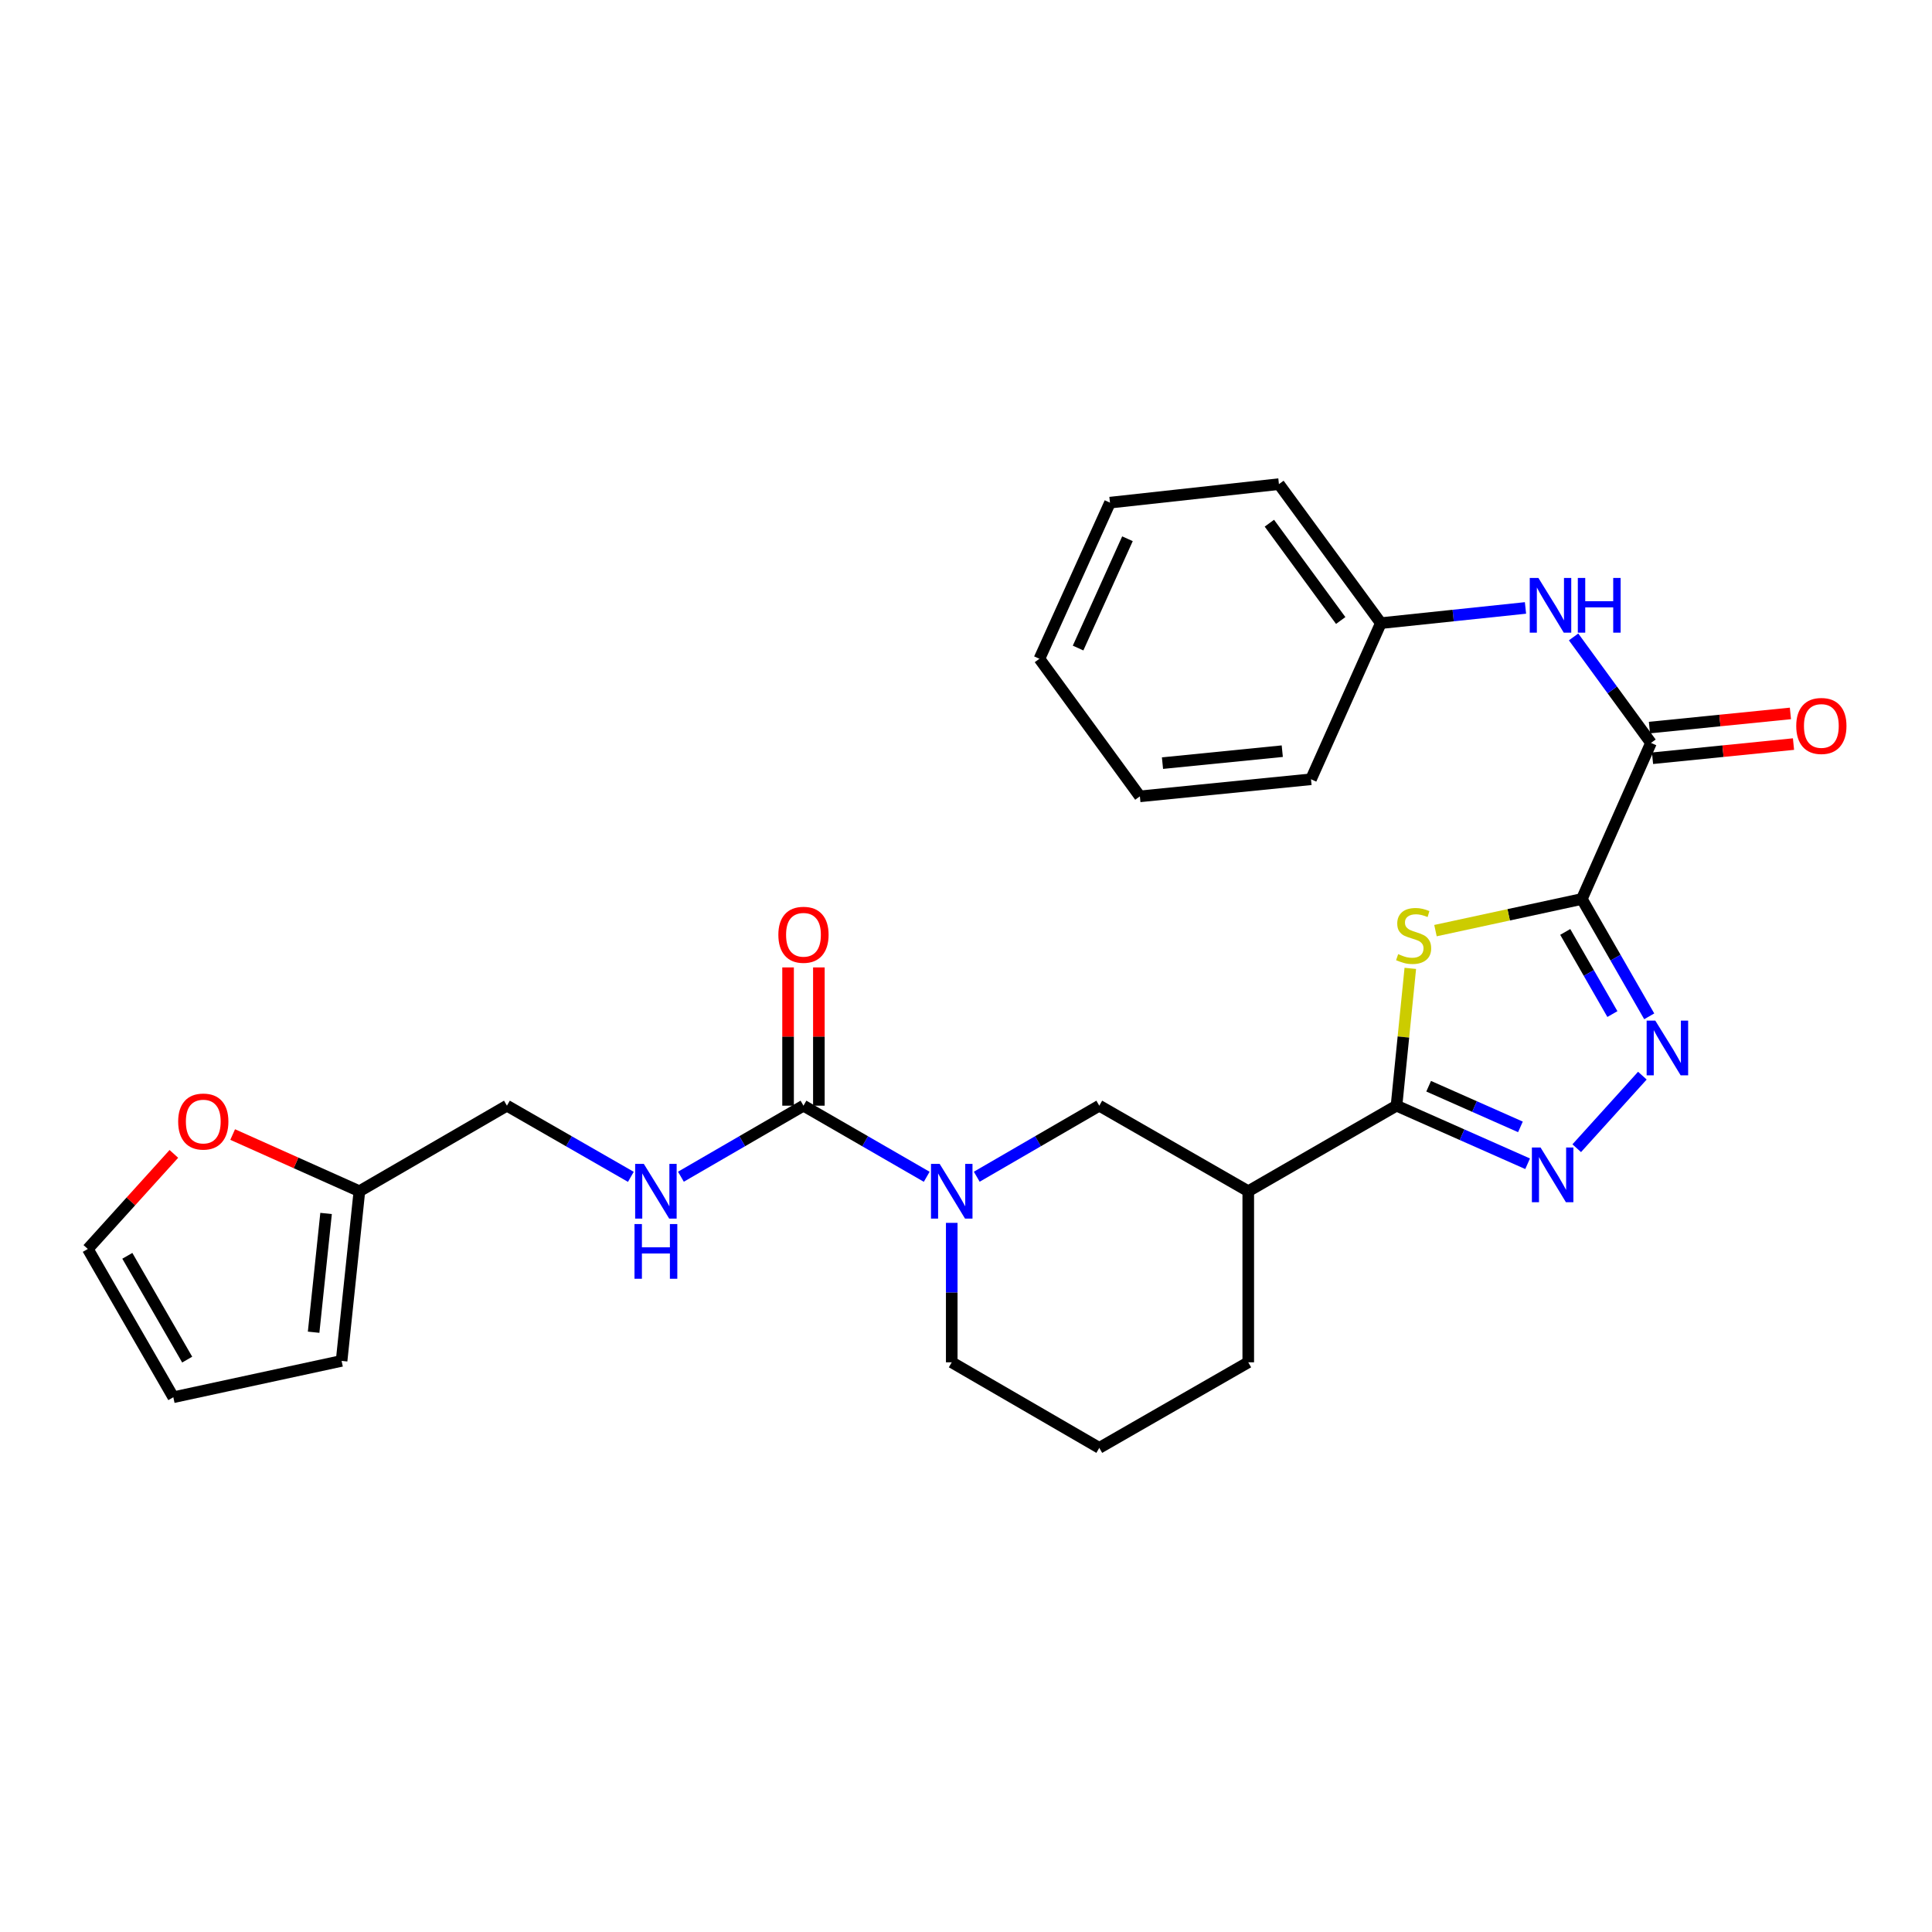 <?xml version='1.0' encoding='iso-8859-1'?>
<svg version='1.1' baseProfile='full'
              xmlns='http://www.w3.org/2000/svg'
                      xmlns:rdkit='http://www.rdkit.org/xml'
                      xmlns:xlink='http://www.w3.org/1999/xlink'
                  xml:space='preserve'
width='1000px' height='1000px' viewBox='0 0 1000 1000'>
<!-- END OF HEADER -->
<rect style='opacity:1.0;fill:#FFFFFF;stroke:none' width='1000' height='1000' x='0' y='0'> </rect>
<path class='bond-0' d='M 818.765,465.317 L 780.881,473.504' style='fill:none;fill-rule:evenodd;stroke:#000000;stroke-width:6px;stroke-linecap:butt;stroke-linejoin:miter;stroke-opacity:1' />
<path class='bond-0' d='M 780.881,473.504 L 742.997,481.69' style='fill:none;fill-rule:evenodd;stroke:#CCCC00;stroke-width:6px;stroke-linecap:butt;stroke-linejoin:miter;stroke-opacity:1' />
<path class='bond-2' d='M 818.765,465.317 L 836.201,495.684' style='fill:none;fill-rule:evenodd;stroke:#000000;stroke-width:6px;stroke-linecap:butt;stroke-linejoin:miter;stroke-opacity:1' />
<path class='bond-2' d='M 836.201,495.684 L 853.636,526.051' style='fill:none;fill-rule:evenodd;stroke:#0000FF;stroke-width:6px;stroke-linecap:butt;stroke-linejoin:miter;stroke-opacity:1' />
<path class='bond-2' d='M 810.167,482.367 L 822.372,503.624' style='fill:none;fill-rule:evenodd;stroke:#000000;stroke-width:6px;stroke-linecap:butt;stroke-linejoin:miter;stroke-opacity:1' />
<path class='bond-2' d='M 822.372,503.624 L 834.577,524.881' style='fill:none;fill-rule:evenodd;stroke:#0000FF;stroke-width:6px;stroke-linecap:butt;stroke-linejoin:miter;stroke-opacity:1' />
<path class='bond-4' d='M 818.765,465.317 L 854.547,384.532' style='fill:none;fill-rule:evenodd;stroke:#000000;stroke-width:6px;stroke-linecap:butt;stroke-linejoin:miter;stroke-opacity:1' />
<path class='bond-1' d='M 729.972,501.229 L 726.402,536.764' style='fill:none;fill-rule:evenodd;stroke:#CCCC00;stroke-width:6px;stroke-linecap:butt;stroke-linejoin:miter;stroke-opacity:1' />
<path class='bond-1' d='M 726.402,536.764 L 722.831,572.298' style='fill:none;fill-rule:evenodd;stroke:#000000;stroke-width:6px;stroke-linecap:butt;stroke-linejoin:miter;stroke-opacity:1' />
<path class='bond-7' d='M 722.831,572.298 L 646.095,616.576' style='fill:none;fill-rule:evenodd;stroke:#000000;stroke-width:6px;stroke-linecap:butt;stroke-linejoin:miter;stroke-opacity:1' />
<path class='bond-28' d='M 722.831,572.298 L 756.762,587.33' style='fill:none;fill-rule:evenodd;stroke:#000000;stroke-width:6px;stroke-linecap:butt;stroke-linejoin:miter;stroke-opacity:1' />
<path class='bond-28' d='M 756.762,587.33 L 790.693,602.361' style='fill:none;fill-rule:evenodd;stroke:#0000FF;stroke-width:6px;stroke-linecap:butt;stroke-linejoin:miter;stroke-opacity:1' />
<path class='bond-28' d='M 739.469,562.228 L 763.221,572.75' style='fill:none;fill-rule:evenodd;stroke:#000000;stroke-width:6px;stroke-linecap:butt;stroke-linejoin:miter;stroke-opacity:1' />
<path class='bond-28' d='M 763.221,572.75 L 786.973,583.272' style='fill:none;fill-rule:evenodd;stroke:#0000FF;stroke-width:6px;stroke-linecap:butt;stroke-linejoin:miter;stroke-opacity:1' />
<path class='bond-3' d='M 850.089,556.754 L 816.114,594.312' style='fill:none;fill-rule:evenodd;stroke:#0000FF;stroke-width:6px;stroke-linecap:butt;stroke-linejoin:miter;stroke-opacity:1' />
<path class='bond-9' d='M 854.547,384.532 L 834.516,357.101' style='fill:none;fill-rule:evenodd;stroke:#000000;stroke-width:6px;stroke-linecap:butt;stroke-linejoin:miter;stroke-opacity:1' />
<path class='bond-9' d='M 834.516,357.101 L 814.486,329.67' style='fill:none;fill-rule:evenodd;stroke:#0000FF;stroke-width:6px;stroke-linecap:butt;stroke-linejoin:miter;stroke-opacity:1' />
<path class='bond-14' d='M 855.344,392.465 L 891.827,388.8' style='fill:none;fill-rule:evenodd;stroke:#000000;stroke-width:6px;stroke-linecap:butt;stroke-linejoin:miter;stroke-opacity:1' />
<path class='bond-14' d='M 891.827,388.8 L 928.311,385.135' style='fill:none;fill-rule:evenodd;stroke:#FF0000;stroke-width:6px;stroke-linecap:butt;stroke-linejoin:miter;stroke-opacity:1' />
<path class='bond-14' d='M 853.75,376.599 L 890.233,372.933' style='fill:none;fill-rule:evenodd;stroke:#000000;stroke-width:6px;stroke-linecap:butt;stroke-linejoin:miter;stroke-opacity:1' />
<path class='bond-14' d='M 890.233,372.933 L 926.717,369.268' style='fill:none;fill-rule:evenodd;stroke:#FF0000;stroke-width:6px;stroke-linecap:butt;stroke-linejoin:miter;stroke-opacity:1' />
<path class='bond-5' d='M 505.568,609.069 L 537.277,590.684' style='fill:none;fill-rule:evenodd;stroke:#0000FF;stroke-width:6px;stroke-linecap:butt;stroke-linejoin:miter;stroke-opacity:1' />
<path class='bond-5' d='M 537.277,590.684 L 568.986,572.298' style='fill:none;fill-rule:evenodd;stroke:#000000;stroke-width:6px;stroke-linecap:butt;stroke-linejoin:miter;stroke-opacity:1' />
<path class='bond-6' d='M 479.666,609.101 L 447.771,590.7' style='fill:none;fill-rule:evenodd;stroke:#0000FF;stroke-width:6px;stroke-linecap:butt;stroke-linejoin:miter;stroke-opacity:1' />
<path class='bond-6' d='M 447.771,590.7 L 415.876,572.298' style='fill:none;fill-rule:evenodd;stroke:#000000;stroke-width:6px;stroke-linecap:butt;stroke-linejoin:miter;stroke-opacity:1' />
<path class='bond-30' d='M 492.621,632.949 L 492.621,669.04' style='fill:none;fill-rule:evenodd;stroke:#0000FF;stroke-width:6px;stroke-linecap:butt;stroke-linejoin:miter;stroke-opacity:1' />
<path class='bond-30' d='M 492.621,669.04 L 492.621,705.13' style='fill:none;fill-rule:evenodd;stroke:#000000;stroke-width:6px;stroke-linecap:butt;stroke-linejoin:miter;stroke-opacity:1' />
<path class='bond-10' d='M 415.876,572.298 L 384.158,590.684' style='fill:none;fill-rule:evenodd;stroke:#000000;stroke-width:6px;stroke-linecap:butt;stroke-linejoin:miter;stroke-opacity:1' />
<path class='bond-10' d='M 384.158,590.684 L 352.441,609.07' style='fill:none;fill-rule:evenodd;stroke:#0000FF;stroke-width:6px;stroke-linecap:butt;stroke-linejoin:miter;stroke-opacity:1' />
<path class='bond-13' d='M 423.849,572.298 L 423.849,536.517' style='fill:none;fill-rule:evenodd;stroke:#000000;stroke-width:6px;stroke-linecap:butt;stroke-linejoin:miter;stroke-opacity:1' />
<path class='bond-13' d='M 423.849,536.517 L 423.849,500.735' style='fill:none;fill-rule:evenodd;stroke:#FF0000;stroke-width:6px;stroke-linecap:butt;stroke-linejoin:miter;stroke-opacity:1' />
<path class='bond-13' d='M 407.903,572.298 L 407.903,536.517' style='fill:none;fill-rule:evenodd;stroke:#000000;stroke-width:6px;stroke-linecap:butt;stroke-linejoin:miter;stroke-opacity:1' />
<path class='bond-13' d='M 407.903,536.517 L 407.903,500.735' style='fill:none;fill-rule:evenodd;stroke:#FF0000;stroke-width:6px;stroke-linecap:butt;stroke-linejoin:miter;stroke-opacity:1' />
<path class='bond-8' d='M 646.095,616.576 L 568.986,572.298' style='fill:none;fill-rule:evenodd;stroke:#000000;stroke-width:6px;stroke-linecap:butt;stroke-linejoin:miter;stroke-opacity:1' />
<path class='bond-21' d='M 646.095,616.576 L 646.095,705.13' style='fill:none;fill-rule:evenodd;stroke:#000000;stroke-width:6px;stroke-linecap:butt;stroke-linejoin:miter;stroke-opacity:1' />
<path class='bond-19' d='M 789.588,314.667 L 752.157,318.602' style='fill:none;fill-rule:evenodd;stroke:#0000FF;stroke-width:6px;stroke-linecap:butt;stroke-linejoin:miter;stroke-opacity:1' />
<path class='bond-19' d='M 752.157,318.602 L 714.725,322.537' style='fill:none;fill-rule:evenodd;stroke:#000000;stroke-width:6px;stroke-linecap:butt;stroke-linejoin:miter;stroke-opacity:1' />
<path class='bond-18' d='M 326.531,609.132 L 294.458,590.715' style='fill:none;fill-rule:evenodd;stroke:#0000FF;stroke-width:6px;stroke-linecap:butt;stroke-linejoin:miter;stroke-opacity:1' />
<path class='bond-18' d='M 294.458,590.715 L 262.385,572.298' style='fill:none;fill-rule:evenodd;stroke:#000000;stroke-width:6px;stroke-linecap:butt;stroke-linejoin:miter;stroke-opacity:1' />
<path class='bond-11' d='M 186.02,616.576 L 262.385,572.298' style='fill:none;fill-rule:evenodd;stroke:#000000;stroke-width:6px;stroke-linecap:butt;stroke-linejoin:miter;stroke-opacity:1' />
<path class='bond-12' d='M 186.02,616.576 L 153.225,601.906' style='fill:none;fill-rule:evenodd;stroke:#000000;stroke-width:6px;stroke-linecap:butt;stroke-linejoin:miter;stroke-opacity:1' />
<path class='bond-12' d='M 153.225,601.906 L 120.43,587.236' style='fill:none;fill-rule:evenodd;stroke:#FF0000;stroke-width:6px;stroke-linecap:butt;stroke-linejoin:miter;stroke-opacity:1' />
<path class='bond-15' d='M 186.02,616.576 L 176.807,704.395' style='fill:none;fill-rule:evenodd;stroke:#000000;stroke-width:6px;stroke-linecap:butt;stroke-linejoin:miter;stroke-opacity:1' />
<path class='bond-15' d='M 168.779,628.085 L 162.33,689.558' style='fill:none;fill-rule:evenodd;stroke:#000000;stroke-width:6px;stroke-linecap:butt;stroke-linejoin:miter;stroke-opacity:1' />
<path class='bond-16' d='M 89.991,597.255 L 67.723,621.861' style='fill:none;fill-rule:evenodd;stroke:#FF0000;stroke-width:6px;stroke-linecap:butt;stroke-linejoin:miter;stroke-opacity:1' />
<path class='bond-16' d='M 67.723,621.861 L 45.455,646.466' style='fill:none;fill-rule:evenodd;stroke:#000000;stroke-width:6px;stroke-linecap:butt;stroke-linejoin:miter;stroke-opacity:1' />
<path class='bond-17' d='M 176.807,704.395 L 89.714,723.211' style='fill:none;fill-rule:evenodd;stroke:#000000;stroke-width:6px;stroke-linecap:butt;stroke-linejoin:miter;stroke-opacity:1' />
<path class='bond-31' d='M 45.455,646.466 L 89.714,723.211' style='fill:none;fill-rule:evenodd;stroke:#000000;stroke-width:6px;stroke-linecap:butt;stroke-linejoin:miter;stroke-opacity:1' />
<path class='bond-31' d='M 65.907,650.011 L 96.889,703.733' style='fill:none;fill-rule:evenodd;stroke:#000000;stroke-width:6px;stroke-linecap:butt;stroke-linejoin:miter;stroke-opacity:1' />
<path class='bond-23' d='M 714.725,322.537 L 661.97,250.584' style='fill:none;fill-rule:evenodd;stroke:#000000;stroke-width:6px;stroke-linecap:butt;stroke-linejoin:miter;stroke-opacity:1' />
<path class='bond-23' d='M 693.952,321.172 L 657.023,270.806' style='fill:none;fill-rule:evenodd;stroke:#000000;stroke-width:6px;stroke-linecap:butt;stroke-linejoin:miter;stroke-opacity:1' />
<path class='bond-24' d='M 714.725,322.537 L 678.572,403.348' style='fill:none;fill-rule:evenodd;stroke:#000000;stroke-width:6px;stroke-linecap:butt;stroke-linejoin:miter;stroke-opacity:1' />
<path class='bond-20' d='M 492.621,705.13 L 568.986,749.416' style='fill:none;fill-rule:evenodd;stroke:#000000;stroke-width:6px;stroke-linecap:butt;stroke-linejoin:miter;stroke-opacity:1' />
<path class='bond-22' d='M 646.095,705.13 L 568.986,749.416' style='fill:none;fill-rule:evenodd;stroke:#000000;stroke-width:6px;stroke-linecap:butt;stroke-linejoin:miter;stroke-opacity:1' />
<path class='bond-26' d='M 661.97,250.584 L 574.523,260.169' style='fill:none;fill-rule:evenodd;stroke:#000000;stroke-width:6px;stroke-linecap:butt;stroke-linejoin:miter;stroke-opacity:1' />
<path class='bond-25' d='M 678.572,403.348 L 589.999,412.19' style='fill:none;fill-rule:evenodd;stroke:#000000;stroke-width:6px;stroke-linecap:butt;stroke-linejoin:miter;stroke-opacity:1' />
<path class='bond-25' d='M 663.702,388.807 L 601.701,394.996' style='fill:none;fill-rule:evenodd;stroke:#000000;stroke-width:6px;stroke-linecap:butt;stroke-linejoin:miter;stroke-opacity:1' />
<path class='bond-27' d='M 589.999,412.19 L 538.006,340.981' style='fill:none;fill-rule:evenodd;stroke:#000000;stroke-width:6px;stroke-linecap:butt;stroke-linejoin:miter;stroke-opacity:1' />
<path class='bond-29' d='M 574.523,260.169 L 538.006,340.981' style='fill:none;fill-rule:evenodd;stroke:#000000;stroke-width:6px;stroke-linecap:butt;stroke-linejoin:miter;stroke-opacity:1' />
<path class='bond-29' d='M 583.577,278.857 L 558.015,335.426' style='fill:none;fill-rule:evenodd;stroke:#000000;stroke-width:6px;stroke-linecap:butt;stroke-linejoin:miter;stroke-opacity:1' />
<path  class='atom-1' d='M 723.69 493.854
Q 724.01 493.974, 725.33 494.534
Q 726.65 495.094, 728.09 495.454
Q 729.57 495.774, 731.01 495.774
Q 733.69 495.774, 735.25 494.494
Q 736.81 493.174, 736.81 490.894
Q 736.81 489.334, 736.01 488.374
Q 735.25 487.414, 734.05 486.894
Q 732.85 486.374, 730.85 485.774
Q 728.33 485.014, 726.81 484.294
Q 725.33 483.574, 724.25 482.054
Q 723.21 480.534, 723.21 477.974
Q 723.21 474.414, 725.61 472.214
Q 728.05 470.014, 732.85 470.014
Q 736.13 470.014, 739.85 471.574
L 738.93 474.654
Q 735.53 473.254, 732.97 473.254
Q 730.21 473.254, 728.69 474.414
Q 727.17 475.534, 727.21 477.494
Q 727.21 479.014, 727.97 479.934
Q 728.77 480.854, 729.89 481.374
Q 731.05 481.894, 732.97 482.494
Q 735.53 483.294, 737.05 484.094
Q 738.57 484.894, 739.65 486.534
Q 740.77 488.134, 740.77 490.894
Q 740.77 494.814, 738.13 496.934
Q 735.53 499.014, 731.17 499.014
Q 728.65 499.014, 726.73 498.454
Q 724.85 497.934, 722.61 497.014
L 723.69 493.854
' fill='#CCCC00'/>
<path  class='atom-3' d='M 856.783 528.275
L 866.063 543.275
Q 866.983 544.755, 868.463 547.435
Q 869.943 550.115, 870.023 550.275
L 870.023 528.275
L 873.783 528.275
L 873.783 556.595
L 869.903 556.595
L 859.943 540.195
Q 858.783 538.275, 857.543 536.075
Q 856.343 533.875, 855.983 533.195
L 855.983 556.595
L 852.303 556.595
L 852.303 528.275
L 856.783 528.275
' fill='#0000FF'/>
<path  class='atom-4' d='M 797.383 593.937
L 806.663 608.937
Q 807.583 610.417, 809.063 613.097
Q 810.543 615.777, 810.623 615.937
L 810.623 593.937
L 814.383 593.937
L 814.383 622.257
L 810.503 622.257
L 800.543 605.857
Q 799.383 603.937, 798.143 601.737
Q 796.943 599.537, 796.583 598.857
L 796.583 622.257
L 792.903 622.257
L 792.903 593.937
L 797.383 593.937
' fill='#0000FF'/>
<path  class='atom-6' d='M 486.361 602.416
L 495.641 617.416
Q 496.561 618.896, 498.041 621.576
Q 499.521 624.256, 499.601 624.416
L 499.601 602.416
L 503.361 602.416
L 503.361 630.736
L 499.481 630.736
L 489.521 614.336
Q 488.361 612.416, 487.121 610.216
Q 485.921 608.016, 485.561 607.336
L 485.561 630.736
L 481.881 630.736
L 481.881 602.416
L 486.361 602.416
' fill='#0000FF'/>
<path  class='atom-10' d='M 796.276 299.145
L 805.556 314.145
Q 806.476 315.625, 807.956 318.305
Q 809.436 320.985, 809.516 321.145
L 809.516 299.145
L 813.276 299.145
L 813.276 327.465
L 809.396 327.465
L 799.436 311.065
Q 798.276 309.145, 797.036 306.945
Q 795.836 304.745, 795.476 304.065
L 795.476 327.465
L 791.796 327.465
L 791.796 299.145
L 796.276 299.145
' fill='#0000FF'/>
<path  class='atom-10' d='M 816.676 299.145
L 820.516 299.145
L 820.516 311.185
L 834.996 311.185
L 834.996 299.145
L 838.836 299.145
L 838.836 327.465
L 834.996 327.465
L 834.996 314.385
L 820.516 314.385
L 820.516 327.465
L 816.676 327.465
L 816.676 299.145
' fill='#0000FF'/>
<path  class='atom-11' d='M 333.234 602.416
L 342.514 617.416
Q 343.434 618.896, 344.914 621.576
Q 346.394 624.256, 346.474 624.416
L 346.474 602.416
L 350.234 602.416
L 350.234 630.736
L 346.354 630.736
L 336.394 614.336
Q 335.234 612.416, 333.994 610.216
Q 332.794 608.016, 332.434 607.336
L 332.434 630.736
L 328.754 630.736
L 328.754 602.416
L 333.234 602.416
' fill='#0000FF'/>
<path  class='atom-11' d='M 328.414 633.568
L 332.254 633.568
L 332.254 645.608
L 346.734 645.608
L 346.734 633.568
L 350.574 633.568
L 350.574 661.888
L 346.734 661.888
L 346.734 648.808
L 332.254 648.808
L 332.254 661.888
L 328.414 661.888
L 328.414 633.568
' fill='#0000FF'/>
<path  class='atom-13' d='M 92.217 580.511
Q 92.217 573.711, 95.577 569.911
Q 98.937 566.111, 105.217 566.111
Q 111.497 566.111, 114.857 569.911
Q 118.217 573.711, 118.217 580.511
Q 118.217 587.391, 114.817 591.311
Q 111.417 595.191, 105.217 595.191
Q 98.977 595.191, 95.577 591.311
Q 92.217 587.431, 92.217 580.511
M 105.217 591.991
Q 109.537 591.991, 111.857 589.111
Q 114.217 586.191, 114.217 580.511
Q 114.217 574.951, 111.857 572.151
Q 109.537 569.311, 105.217 569.311
Q 100.897 569.311, 98.537 572.111
Q 96.217 574.911, 96.217 580.511
Q 96.217 586.231, 98.537 589.111
Q 100.897 591.991, 105.217 591.991
' fill='#FF0000'/>
<path  class='atom-14' d='M 402.876 483.841
Q 402.876 477.041, 406.236 473.241
Q 409.596 469.441, 415.876 469.441
Q 422.156 469.441, 425.516 473.241
Q 428.876 477.041, 428.876 483.841
Q 428.876 490.721, 425.476 494.641
Q 422.076 498.521, 415.876 498.521
Q 409.636 498.521, 406.236 494.641
Q 402.876 490.761, 402.876 483.841
M 415.876 495.321
Q 420.196 495.321, 422.516 492.441
Q 424.876 489.521, 424.876 483.841
Q 424.876 478.281, 422.516 475.481
Q 420.196 472.641, 415.876 472.641
Q 411.556 472.641, 409.196 475.441
Q 406.876 478.241, 406.876 483.841
Q 406.876 489.561, 409.196 492.441
Q 411.556 495.321, 415.876 495.321
' fill='#FF0000'/>
<path  class='atom-15' d='M 929.729 375.753
Q 929.729 368.953, 933.089 365.153
Q 936.449 361.353, 942.729 361.353
Q 949.009 361.353, 952.369 365.153
Q 955.729 368.953, 955.729 375.753
Q 955.729 382.633, 952.329 386.553
Q 948.929 390.433, 942.729 390.433
Q 936.489 390.433, 933.089 386.553
Q 929.729 382.673, 929.729 375.753
M 942.729 387.233
Q 947.049 387.233, 949.369 384.353
Q 951.729 381.433, 951.729 375.753
Q 951.729 370.193, 949.369 367.393
Q 947.049 364.553, 942.729 364.553
Q 938.409 364.553, 936.049 367.353
Q 933.729 370.153, 933.729 375.753
Q 933.729 381.473, 936.049 384.353
Q 938.409 387.233, 942.729 387.233
' fill='#FF0000'/>
</svg>

